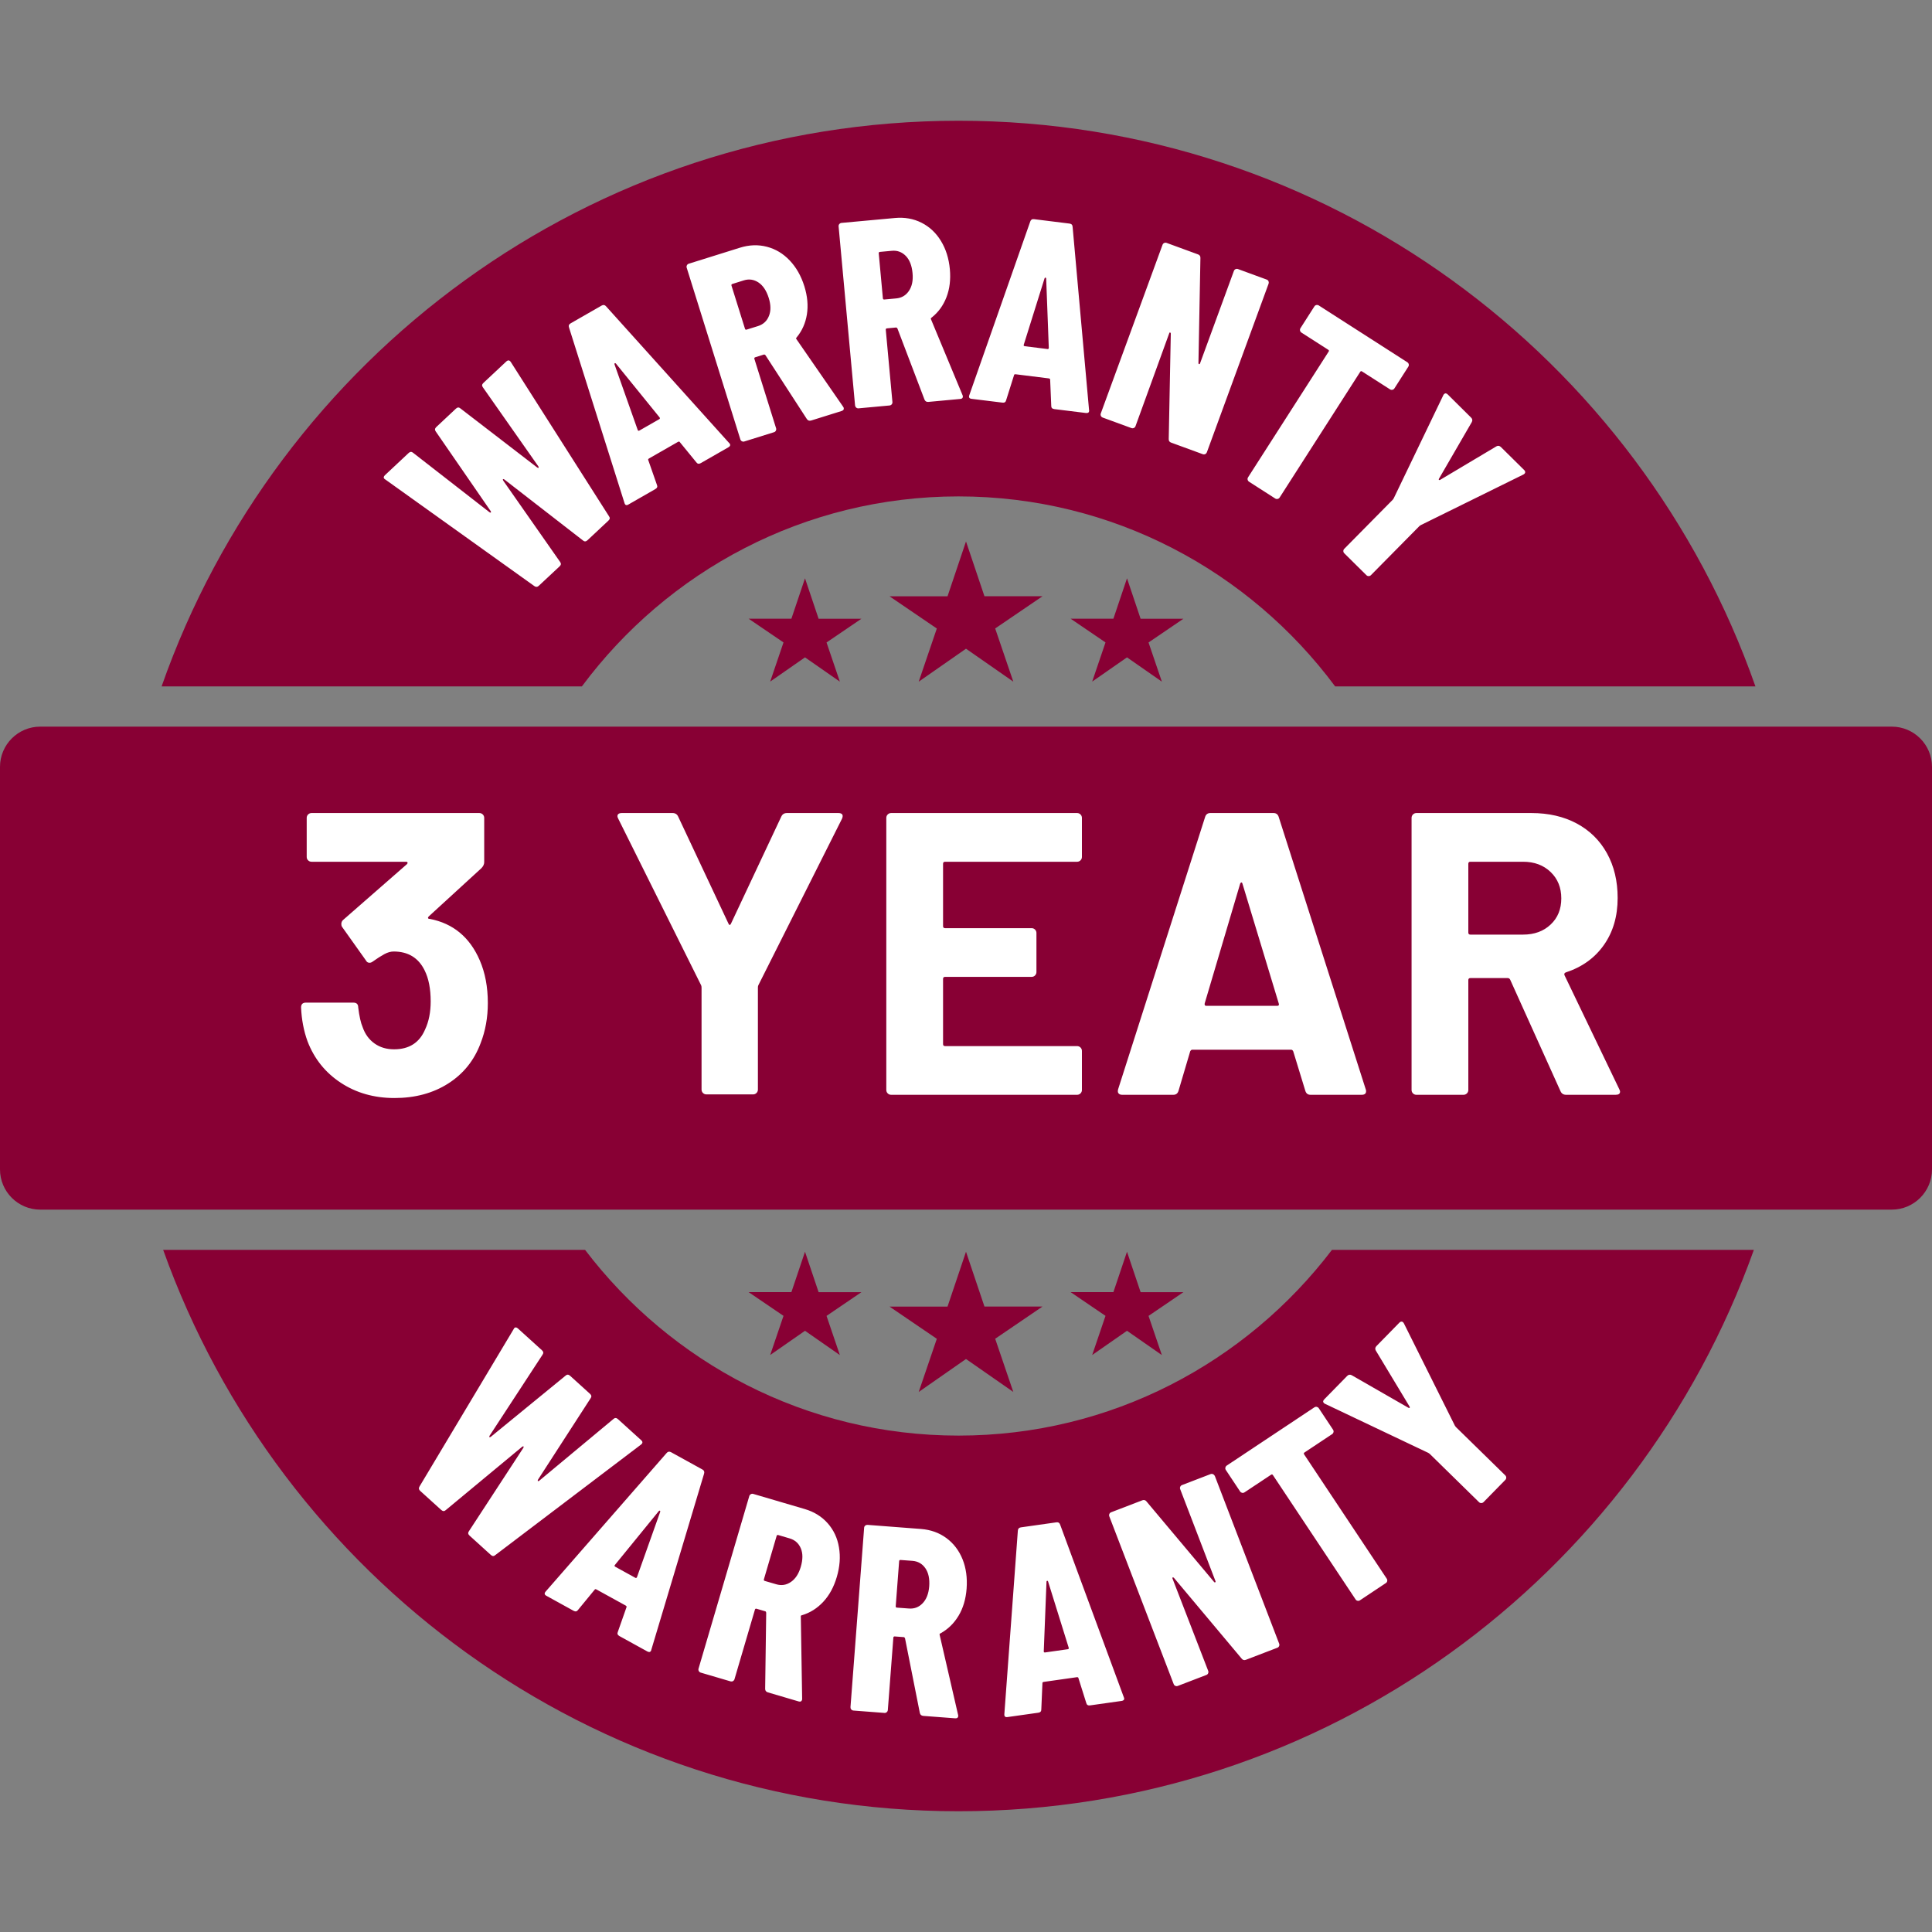 <?xml version="1.0" encoding="utf-8"?>
<svg xmlns="http://www.w3.org/2000/svg" xmlns:xlink="http://www.w3.org/1999/xlink" version="1.1" id="Layer_1" x="0px" y="0px" viewBox="0 0 48 48" style="enable-background:new 0 0 48 48;">
<rect x="0" y="0" width="48" height="48" fill="#808080" stroke="none"/>
<style type="text/css">
	.st0{fill:#880034;}
	.st1{fill:#FFFFFF;}
</style>
<g>
	<g>
		<path class="st0" d="M20.338,15.373L20,14.368l-0.338,1.004H18.6l0.866,0.589l-0.331,0.973L20,16.332l0.866,0.603l-0.331-0.973&#xA;			l0.866-0.589H20.338z M24.459,14.815L24,13.452l-0.459,1.363H22.1l1.175,0.8l-0.45,1.321L24,16.117l1.175,0.818l-0.45-1.321&#xA;			l1.175-0.8H24.459z M28.338,15.373L28,14.368l-0.338,1.004H26.6l0.866,0.589l-0.331,0.973L28,16.332l0.866,0.603l-0.331-0.973&#xA;			l0.866-0.589H28.338z M23.814,35.667c-3.789,0-7.147-1.815-9.278-4.614H4.054C6.955,39.176,14.694,45,23.814,45&#xA;			s16.859-5.824,19.76-13.947H33.092C30.961,33.852,27.604,35.667,23.814,35.667z M23.814,12.333c3.837,0,7.231,1.861,9.357,4.72&#xA;			h10.442C40.742,8.874,32.974,3,23.814,3S6.886,8.874,4.015,17.053h10.442C16.583,14.194,19.977,12.333,23.814,12.333z&#xA;			 M28.338,32.103L28,31.099l-0.338,1.004H26.6l0.866,0.589l-0.331,0.973L28,33.063l0.866,0.603l-0.331-0.973l0.866-0.589H28.338z&#xA;			 M47,18.053H1c-0.552,0-1,0.448-1,1v10c0,0.552,0.448,1,1,1h46c0.552,0,1-0.448,1-1v-10C48,18.501,47.552,18.053,47,18.053z&#xA;			 M20.338,32.103L20,31.099l-0.338,1.004H18.6l0.866,0.589l-0.331,0.973L20,33.063l0.866,0.603l-0.331-0.973l0.866-0.589H20.338z&#xA;			 M24.459,32.462L24,31.099l-0.459,1.363H22.1l1.175,0.8l-0.45,1.321L24,33.764l1.175,0.818l-0.45-1.321l1.175-0.8H24.459z"/>
	</g>
</g>
<g>
	<g>
		<path class="st1" d="M23.48,21.41h3.28c0.033,0,0.062-0.012,0.085-0.035c0.023-0.023,0.035-0.051,0.035-0.085v-0.97&#xA;			c0-0.033-0.012-0.062-0.035-0.085S26.793,20.2,26.76,20.2h-4.62c-0.033,0-0.062,0.012-0.085,0.035s-0.035,0.052-0.035,0.085v6.76&#xA;			c0,0.034,0.012,0.062,0.035,0.085c0.023,0.023,0.052,0.035,0.085,0.035h4.62c0.033,0,0.062-0.012,0.085-0.035&#xA;			c0.023-0.023,0.035-0.051,0.035-0.085v-0.97c0-0.033-0.012-0.062-0.035-0.085s-0.052-0.035-0.085-0.035h-3.28&#xA;			c-0.033,0-0.05-0.017-0.05-0.05v-1.62c0-0.033,0.017-0.05,0.05-0.05h2.15c0.033,0,0.062-0.011,0.085-0.035&#xA;			c0.023-0.023,0.035-0.052,0.035-0.085v-0.97c0-0.033-0.012-0.062-0.035-0.085c-0.023-0.023-0.052-0.035-0.085-0.035h-2.15&#xA;			c-0.033,0-0.05-0.017-0.05-0.05v-1.55C23.43,21.427,23.447,21.41,23.48,21.41z M24.904,10.003&#xA;			c0.052,0.007,0.084-0.014,0.094-0.062l0.196-0.621c0.002-0.018,0.017-0.024,0.043-0.021l0.818,0.102&#xA;			c0.026,0.003,0.038,0.016,0.036,0.038l0.027,0.642c-0.002,0.048,0.023,0.076,0.076,0.083l0.786,0.097&#xA;			c0.048,0.006,0.075-0.011,0.08-0.05l-0.003-0.027l-0.408-4.546c-0.002-0.049-0.028-0.077-0.076-0.083l-0.884-0.11&#xA;			c-0.048-0.006-0.079,0.015-0.094,0.062l-1.512,4.309c-0.02,0.055-0.002,0.086,0.055,0.093L24.904,10.003z M25.952,6.914&#xA;			c0.006-0.013,0.013-0.018,0.022-0.017s0.015,0.008,0.018,0.022l0.065,1.724c-0.002,0.022-0.013,0.032-0.03,0.029l-0.563-0.07&#xA;			c-0.026-0.003-0.036-0.015-0.029-0.037L25.952,6.914z M34.604,12.414l-1.206,1.221c-0.016,0.016-0.023,0.034-0.023,0.056&#xA;			c0,0.022,0.008,0.041,0.024,0.056l0.549,0.543c0.016,0.016,0.034,0.023,0.056,0.023c0.021,0,0.041-0.008,0.056-0.023l1.206-1.221&#xA;			l0.033-0.023l2.55-1.257c0.028-0.016,0.042-0.034,0.044-0.054c0.001-0.02-0.007-0.04-0.026-0.058l-0.577-0.57&#xA;			c-0.035-0.034-0.072-0.04-0.112-0.018l-1.4,0.834c-0.012,0.006-0.021,0.006-0.028,0s-0.006-0.016,0-0.028l0.817-1.41&#xA;			c0.021-0.041,0.015-0.078-0.02-0.112L35.97,9.801c-0.035-0.034-0.065-0.037-0.093-0.009c-0.009,0.009-0.016,0.019-0.019,0.028&#xA;			l-1.231,2.56L34.604,12.414z M21.273,10.127c0.017,0.014,0.036,0.02,0.058,0.018l0.769-0.071c0.021-0.002,0.04-0.011,0.054-0.028&#xA;			c0.014-0.017,0.02-0.036,0.018-0.058l-0.165-1.794c-0.002-0.022,0.008-0.034,0.03-0.036l0.224-0.021&#xA;			c0.013-0.001,0.025,0.007,0.035,0.023l0.673,1.768c0.018,0.042,0.05,0.062,0.098,0.057l0.789-0.073&#xA;			c0.048-0.004,0.07-0.028,0.066-0.072l-0.009-0.025l-0.783-1.883c-0.005-0.008-0.006-0.016-0.002-0.023&#xA;			c0.003-0.007,0.01-0.013,0.018-0.019c0.165-0.13,0.288-0.298,0.368-0.504c0.08-0.206,0.108-0.438,0.085-0.697&#xA;			c-0.025-0.268-0.098-0.501-0.221-0.702c-0.122-0.201-0.283-0.352-0.482-0.453c-0.2-0.101-0.42-0.14-0.661-0.118l-1.328,0.122&#xA;			c-0.022,0.002-0.04,0.012-0.054,0.028c-0.014,0.017-0.02,0.036-0.018,0.058l0.409,4.449&#xA;			C21.247,10.095,21.256,10.113,21.273,10.127z M21.862,6.258l0.295-0.027c0.136-0.013,0.251,0.03,0.347,0.127&#xA;			c0.095,0.098,0.151,0.24,0.168,0.429c0.017,0.18-0.013,0.326-0.089,0.439s-0.182,0.176-0.317,0.188l-0.295,0.027&#xA;			c-0.022,0.002-0.034-0.008-0.036-0.03l-0.103-1.117C21.83,6.272,21.84,6.261,21.862,6.258z M36.171,35.454l-0.024-0.032&#xA;			l-1.268-2.544c-0.016-0.028-0.034-0.042-0.054-0.043c-0.02-0.001-0.04,0.007-0.058,0.026l-0.568,0.58&#xA;			c-0.034,0.035-0.04,0.072-0.018,0.112l0.841,1.396c0.006,0.012,0.006,0.022,0,0.028c-0.006,0.006-0.016,0.007-0.028,0&#xA;			l-1.413-0.811c-0.041-0.021-0.078-0.015-0.112,0.02l-0.568,0.58c-0.034,0.035-0.037,0.066-0.008,0.093&#xA;			c0.009,0.009,0.019,0.016,0.028,0.019l2.566,1.219l0.033,0.023l1.226,1.201c0.016,0.016,0.035,0.023,0.057,0.022&#xA;			c0.021,0,0.04-0.008,0.056-0.024l0.54-0.551c0.016-0.016,0.023-0.035,0.023-0.057c0-0.021-0.008-0.04-0.024-0.056L36.171,35.454z&#xA;			 M40.23,27.06l-1.36-2.83c-0.014-0.033-0.003-0.056,0.03-0.07c0.407-0.133,0.723-0.361,0.95-0.685&#xA;			c0.227-0.323,0.34-0.711,0.34-1.165c0-0.42-0.088-0.79-0.265-1.11s-0.427-0.566-0.75-0.74c-0.323-0.173-0.698-0.26-1.125-0.26&#xA;			h-2.86c-0.033,0-0.062,0.012-0.085,0.035s-0.035,0.052-0.035,0.085v6.76c0,0.034,0.012,0.062,0.035,0.085&#xA;			c0.023,0.023,0.052,0.035,0.085,0.035h1.17c0.033,0,0.062-0.012,0.085-0.035c0.023-0.023,0.035-0.051,0.035-0.085v-2.73&#xA;			c0-0.033,0.017-0.05,0.05-0.05h0.93c0.026,0,0.046,0.013,0.06,0.04l1.25,2.77c0.026,0.06,0.073,0.09,0.14,0.09h1.23&#xA;			c0.073,0,0.11-0.026,0.11-0.08C40.25,27.107,40.243,27.087,40.23,27.06z M38.525,22.97c-0.177,0.167-0.405,0.25-0.685,0.25h-1.31&#xA;			c-0.033,0-0.05-0.017-0.05-0.05v-1.71c0-0.033,0.017-0.05,0.05-0.05h1.31c0.28,0,0.508,0.085,0.685,0.255s0.265,0.389,0.265,0.655&#xA;			S38.702,22.804,38.525,22.97z M33,8.69c0.019,0.012,0.022,0.027,0.01,0.045l-2.002,3.123c-0.012,0.019-0.016,0.039-0.011,0.06&#xA;			c0.005,0.021,0.017,0.038,0.035,0.05l0.65,0.417c0.019,0.012,0.038,0.015,0.06,0.011c0.021-0.005,0.038-0.016,0.05-0.035&#xA;			l2.002-3.123c0.012-0.019,0.027-0.022,0.045-0.01l0.695,0.445c0.019,0.012,0.038,0.016,0.06,0.011&#xA;			c0.021-0.004,0.038-0.016,0.05-0.035l0.345-0.539c0.012-0.019,0.016-0.038,0.011-0.06c-0.005-0.021-0.017-0.038-0.035-0.05&#xA;			l-2.2-1.411c-0.019-0.012-0.038-0.015-0.06-0.011c-0.021,0.005-0.038,0.016-0.05,0.035L32.31,8.153&#xA;			c-0.012,0.019-0.016,0.039-0.011,0.06c0.005,0.021,0.017,0.038,0.035,0.05L33,8.69z M31.64,20.2h-1.57&#xA;			c-0.066,0-0.11,0.033-0.13,0.1l-2.16,6.76c-0.013,0.047-0.01,0.082,0.01,0.105c0.02,0.023,0.05,0.035,0.09,0.035h1.27&#xA;			c0.067,0,0.11-0.033,0.13-0.1l0.29-0.98c0.014-0.026,0.03-0.04,0.05-0.04h2.46c0.02,0,0.037,0.014,0.05,0.04l0.3,0.98&#xA;			c0.02,0.067,0.063,0.1,0.13,0.1h1.27c0.073,0,0.11-0.03,0.11-0.09c0-0.02-0.003-0.037-0.01-0.05l-2.16-6.76&#xA;			C31.75,20.233,31.707,20.2,31.64,20.2z M31.73,24.99h-1.76c-0.034,0-0.047-0.02-0.04-0.06l0.88-2.97&#xA;			c0.006-0.02,0.017-0.031,0.03-0.035c0.014-0.003,0.023,0.008,0.03,0.035l0.9,2.97C31.783,24.97,31.77,24.99,31.73,24.99z&#xA;			 M27.396,10.374l0.713,0.261c0.021,0.008,0.041,0.007,0.061-0.002c0.02-0.009,0.034-0.024,0.041-0.044l0.84-2.314&#xA;			c0.004-0.013,0.012-0.017,0.022-0.013c0.011,0.004,0.016,0.013,0.015,0.026l-0.051,2.617c-0.003,0.046,0.017,0.076,0.058,0.091&#xA;			l0.787,0.288c0.021,0.008,0.041,0.007,0.061-0.002c0.02-0.009,0.033-0.024,0.041-0.044l1.534-4.19&#xA;			c0.007-0.021,0.006-0.041-0.002-0.061c-0.009-0.02-0.024-0.033-0.045-0.041l-0.713-0.261c-0.021-0.008-0.041-0.007-0.061,0.002&#xA;			c-0.02,0.009-0.033,0.024-0.041,0.044L29.814,9.03c-0.004,0.013-0.012,0.018-0.023,0.016c-0.011-0.001-0.016-0.009-0.016-0.023&#xA;			l0.049-2.61c0.003-0.046-0.017-0.077-0.058-0.092l-0.781-0.286c-0.021-0.008-0.041-0.007-0.061,0.002&#xA;			c-0.02,0.009-0.033,0.024-0.041,0.044l-1.534,4.19c-0.008,0.021-0.007,0.041,0.002,0.061S27.376,10.366,27.396,10.374z&#xA;			 M26.34,37.882c-0.015-0.047-0.047-0.067-0.095-0.06l-0.882,0.125c-0.048,0.007-0.073,0.035-0.075,0.084l-0.335,4.553&#xA;			c-0.005,0.059,0.021,0.084,0.078,0.076l0.765-0.108c0.052-0.007,0.077-0.035,0.075-0.084l0.028-0.65&#xA;			c-0.002-0.018,0.009-0.028,0.035-0.032l0.817-0.116c0.026-0.004,0.041,0.005,0.044,0.027l0.193,0.613&#xA;			c0.011,0.047,0.043,0.067,0.095,0.06l0.784-0.111c0.048-0.007,0.069-0.03,0.063-0.069l-0.01-0.025L26.34,37.882z M26.531,40.974&#xA;			l-0.562,0.08c-0.026,0.004-0.039-0.005-0.037-0.028L26,39.296c0.002-0.014,0.008-0.021,0.017-0.022&#xA;			c0.009-0.001,0.016,0.004,0.022,0.017l0.513,1.647C26.556,40.959,26.549,40.972,26.531,40.974z M30.136,36.625&#xA;			c-0.02-0.009-0.04-0.009-0.061-0.001l-0.708,0.272c-0.021,0.008-0.035,0.022-0.044,0.042c-0.009,0.02-0.01,0.04-0.001,0.061&#xA;			l0.877,2.286c0.005,0.012,0.002,0.021-0.007,0.027c-0.009,0.006-0.019,0.003-0.027-0.007l-1.679-2&#xA;			c-0.028-0.036-0.062-0.046-0.104-0.031l-0.776,0.298c-0.021,0.008-0.036,0.022-0.044,0.042c-0.009,0.02-0.009,0.04-0.001,0.061&#xA;			l1.599,4.166c0.008,0.021,0.021,0.035,0.042,0.044s0.04,0.009,0.061,0.001l0.709-0.272c0.021-0.008,0.035-0.021,0.044-0.042&#xA;			s0.009-0.04,0.001-0.061l-0.888-2.296c-0.005-0.012-0.002-0.021,0.008-0.024s0.02,0,0.029,0.01l1.682,2.006&#xA;			c0.028,0.036,0.062,0.046,0.104,0.031l0.783-0.3c0.021-0.008,0.035-0.021,0.044-0.042s0.009-0.04,0.001-0.061l-1.598-4.166&#xA;			C30.17,36.649,30.156,36.634,30.136,36.625z M19.55,20.2c-0.067,0-0.113,0.03-0.14,0.09l-1.25,2.66c-0.02,0.04-0.04,0.04-0.06,0&#xA;			l-1.25-2.66c-0.026-0.06-0.073-0.09-0.14-0.09h-1.26c-0.073,0-0.11,0.027-0.11,0.08c0,0.013,0.006,0.033,0.02,0.06l2.06,4.14&#xA;			c0.006,0.014,0.01,0.034,0.01,0.06v2.53c0,0.033,0.012,0.062,0.035,0.085s0.052,0.035,0.085,0.035h1.16&#xA;			c0.033,0,0.062-0.012,0.085-0.035c0.023-0.023,0.035-0.052,0.035-0.085v-2.53c0-0.026,0.003-0.046,0.01-0.06l2.08-4.14&#xA;			c0.02-0.047,0.021-0.082,0.005-0.105S20.877,20.2,20.83,20.2H19.55z M20.564,37.845c-0.148-0.167-0.338-0.285-0.57-0.353&#xA;			l-1.279-0.376c-0.021-0.006-0.042-0.004-0.061,0.006c-0.019,0.011-0.032,0.026-0.038,0.047l-1.261,4.287&#xA;			c-0.006,0.021-0.004,0.042,0.006,0.061c0.011,0.019,0.026,0.032,0.047,0.038l0.741,0.218c0.021,0.006,0.042,0.004,0.061-0.006&#xA;			c0.019-0.011,0.032-0.026,0.038-0.047l0.508-1.729c0.006-0.021,0.02-0.029,0.041-0.022l0.215,0.063&#xA;			c0.013,0.003,0.021,0.015,0.024,0.035l-0.026,1.891c0,0.046,0.023,0.076,0.07,0.089l0.76,0.224c0.046,0.014,0.076,0,0.088-0.043&#xA;			l0.001-0.027l-0.033-2.04c-0.002-0.01,0-0.017,0.006-0.022c0.006-0.005,0.014-0.008,0.024-0.01&#xA;			c0.201-0.06,0.377-0.171,0.528-0.333c0.151-0.162,0.263-0.368,0.336-0.617c0.076-0.257,0.094-0.502,0.054-0.734&#xA;			C20.806,38.212,20.712,38.013,20.564,37.845z M19.895,38.928c-0.051,0.173-0.132,0.298-0.245,0.375&#xA;			c-0.112,0.077-0.233,0.097-0.364,0.058l-0.285-0.083c-0.021-0.006-0.029-0.02-0.022-0.041l0.316-1.077&#xA;			c0.006-0.021,0.02-0.028,0.041-0.022l0.285,0.084c0.13,0.039,0.222,0.121,0.275,0.246C19.949,38.593,19.948,38.747,19.895,38.928z&#xA;			 M23.514,38.214c-0.18-0.133-0.39-0.208-0.631-0.227l-1.329-0.102c-0.022-0.001-0.042,0.005-0.058,0.019&#xA;			c-0.017,0.014-0.026,0.032-0.027,0.054l-0.339,4.455c-0.001,0.022,0.005,0.042,0.019,0.058s0.032,0.025,0.054,0.027l0.77,0.059&#xA;			c0.022,0.002,0.041-0.004,0.058-0.019s0.025-0.032,0.027-0.054l0.137-1.796c0.001-0.022,0.013-0.032,0.035-0.031l0.224,0.017&#xA;			c0.013,0.001,0.023,0.011,0.031,0.029l0.368,1.855c0.01,0.045,0.039,0.069,0.087,0.073l0.79,0.06&#xA;			c0.048,0.004,0.074-0.016,0.078-0.06l-0.005-0.027l-0.458-1.987c-0.004-0.009-0.003-0.017,0.002-0.023&#xA;			c0.004-0.006,0.012-0.011,0.021-0.015c0.184-0.101,0.333-0.246,0.447-0.436s0.18-0.414,0.2-0.673&#xA;			c0.02-0.268-0.013-0.511-0.1-0.729C23.827,38.523,23.693,38.347,23.514,38.214z M22.924,39.831&#xA;			c-0.094,0.099-0.208,0.143-0.344,0.132l-0.296-0.022c-0.022-0.001-0.032-0.013-0.03-0.035l0.085-1.119&#xA;			c0.002-0.021,0.014-0.032,0.036-0.03l0.296,0.022c0.136,0.011,0.243,0.072,0.32,0.184s0.109,0.262,0.095,0.451&#xA;			C23.071,39.593,23.018,39.732,22.924,39.831z M15.612,12.535l0.67-0.384c0.046-0.026,0.059-0.062,0.039-0.105l-0.215-0.615&#xA;			c-0.009-0.015-0.001-0.029,0.021-0.042l0.716-0.41c0.022-0.013,0.04-0.01,0.05,0.009l0.407,0.498&#xA;			c0.028,0.04,0.065,0.046,0.111,0.02l0.687-0.394c0.042-0.024,0.053-0.053,0.034-0.088l-0.019-0.02l-3.054-3.392&#xA;			c-0.032-0.038-0.068-0.044-0.11-0.021l-0.773,0.443c-0.042,0.024-0.055,0.059-0.038,0.105l1.376,4.354&#xA;			C15.529,12.55,15.562,12.564,15.612,12.535z M15.274,9.024c0.007-0.004,0.017-0.002,0.027,0.007l1.087,1.34&#xA;			c0.011,0.019,0.009,0.033-0.006,0.042l-0.493,0.282c-0.023,0.013-0.038,0.009-0.045-0.012l-0.577-1.631&#xA;			C15.264,9.038,15.266,9.029,15.274,9.024z M19.786,8.425c-0.007-0.007-0.009-0.014-0.007-0.022&#xA;			c0.002-0.007,0.007-0.015,0.014-0.021c0.134-0.162,0.219-0.352,0.254-0.57c0.035-0.219,0.014-0.452-0.063-0.7&#xA;			c-0.08-0.256-0.201-0.469-0.363-0.64c-0.162-0.171-0.351-0.285-0.567-0.341c-0.216-0.057-0.439-0.049-0.67,0.023l-1.272,0.398&#xA;			c-0.021,0.006-0.037,0.02-0.046,0.039c-0.01,0.02-0.012,0.04-0.005,0.061l1.333,4.265c0.007,0.021,0.02,0.037,0.039,0.046&#xA;			c0.019,0.01,0.039,0.012,0.06,0.005l0.737-0.23c0.021-0.006,0.037-0.02,0.046-0.039c0.01-0.02,0.012-0.04,0.005-0.061l-0.538-1.72&#xA;			c-0.007-0.021,0-0.035,0.021-0.042l0.214-0.067c0.012-0.004,0.025,0.001,0.039,0.015l1.029,1.587&#xA;			c0.026,0.038,0.062,0.05,0.108,0.036l0.756-0.236c0.046-0.015,0.063-0.043,0.05-0.085l-0.014-0.023L19.786,8.425z M19.104,7.85&#xA;			c-0.05,0.126-0.141,0.21-0.271,0.251L18.55,8.189c-0.021,0.007-0.035,0-0.041-0.021l-0.335-1.071&#xA;			c-0.007-0.021,0-0.035,0.021-0.042l0.284-0.089c0.13-0.041,0.252-0.023,0.365,0.052s0.198,0.203,0.255,0.384&#xA;			C19.153,7.575,19.155,7.724,19.104,7.85z M11.94,25.92c0.12-0.307,0.18-0.64,0.18-1c0-0.4-0.067-0.753-0.2-1.06&#xA;			c-0.247-0.573-0.66-0.917-1.24-1.03c-0.026,0-0.042-0.006-0.045-0.02c-0.003-0.013,0.001-0.026,0.015-0.04l1.31-1.2&#xA;			c0.046-0.047,0.07-0.097,0.07-0.15v-1.1c0-0.033-0.012-0.062-0.035-0.085c-0.023-0.023-0.052-0.035-0.085-0.035H7.74&#xA;			c-0.033,0-0.062,0.012-0.085,0.035s-0.035,0.052-0.035,0.085v0.97c0,0.034,0.011,0.062,0.035,0.085&#xA;			c0.023,0.023,0.052,0.035,0.085,0.035h2.35c0.02,0,0.032,0.007,0.035,0.02c0.003,0.014-0.002,0.027-0.015,0.04l-1.59,1.39&#xA;			c-0.027,0.026-0.04,0.06-0.04,0.1c0,0.027,0.006,0.05,0.02,0.07l0.59,0.83c0.02,0.04,0.05,0.06,0.09,0.06&#xA;			c0.027,0,0.054-0.01,0.08-0.03c0.113-0.08,0.21-0.142,0.29-0.185c0.08-0.043,0.157-0.065,0.23-0.065c0.36,0,0.617,0.157,0.77,0.47&#xA;			c0.1,0.2,0.15,0.457,0.15,0.77c0,0.267-0.046,0.5-0.14,0.7c-0.14,0.327-0.397,0.49-0.77,0.49c-0.187,0-0.349-0.048-0.485-0.145&#xA;			S9.07,25.694,9.01,25.52c-0.046-0.106-0.083-0.27-0.11-0.49c0-0.08-0.04-0.12-0.12-0.12h-1.18c-0.08,0-0.12,0.04-0.12,0.12&#xA;			c0.013,0.3,0.066,0.58,0.16,0.84c0.167,0.434,0.441,0.777,0.825,1.03s0.828,0.38,1.335,0.38c0.513,0,0.958-0.12,1.335-0.36&#xA;			C11.512,26.68,11.78,26.347,11.94,25.92z M13.274,14.56c0.04,0.029,0.077,0.027,0.112-0.006l0.516-0.482&#xA;			c0.039-0.036,0.043-0.073,0.013-0.112l-1.414-2.021c-0.009-0.016-0.01-0.027-0.004-0.033s0.018-0.004,0.033,0.006l1.954,1.516&#xA;			c0.036,0.032,0.074,0.03,0.112-0.006l0.52-0.487c0.039-0.036,0.043-0.073,0.013-0.111l-2.438-3.83&#xA;			c-0.033-0.048-0.07-0.052-0.112-0.013l-0.568,0.532c-0.039,0.036-0.043,0.073-0.013,0.111l1.378,1.964&#xA;			c0.009,0.016,0.01,0.027,0.004,0.033c-0.007,0.006-0.018,0.004-0.033-0.006l-1.908-1.468c-0.037-0.032-0.074-0.03-0.112,0.006&#xA;			l-0.487,0.456c-0.038,0.036-0.042,0.073-0.013,0.112l1.364,1.978c0.009,0.016,0.01,0.027,0.004,0.033&#xA;			c-0.007,0.006-0.018,0.004-0.033-0.005l-1.898-1.477c-0.037-0.032-0.074-0.031-0.112,0.005l-0.588,0.551&#xA;			c-0.035,0.033-0.04,0.064-0.012,0.093l0.023,0.015L13.274,14.56z M32.4,36.133c-0.012-0.019-0.009-0.034,0.009-0.046l0.688-0.457&#xA;			c0.018-0.012,0.029-0.029,0.034-0.05s0-0.041-0.012-0.06l-0.354-0.533c-0.012-0.018-0.029-0.029-0.05-0.034s-0.041,0-0.06,0.012&#xA;			l-2.177,1.447c-0.018,0.012-0.029,0.029-0.034,0.05s0,0.041,0.012,0.06l0.354,0.533c0.012,0.018,0.029,0.029,0.05,0.034&#xA;			s0.041,0,0.06-0.012l0.66-0.438c0.018-0.012,0.033-0.009,0.045,0.009l2.054,3.089c0.012,0.019,0.029,0.03,0.05,0.034&#xA;			c0.021,0.004,0.041,0,0.059-0.012l0.643-0.428c0.019-0.012,0.03-0.029,0.034-0.05s0-0.041-0.012-0.06L32.4,36.133z M17.451,36.509&#xA;			l-0.78-0.43c-0.042-0.023-0.079-0.016-0.11,0.022l-3.003,3.439c-0.039,0.044-0.034,0.08,0.017,0.107l0.676,0.373&#xA;			c0.046,0.025,0.083,0.018,0.11-0.022l0.413-0.503c0.009-0.016,0.024-0.017,0.047-0.004l0.723,0.398&#xA;			c0.023,0.013,0.029,0.029,0.019,0.048l-0.213,0.606c-0.02,0.044-0.006,0.08,0.04,0.105l0.693,0.382&#xA;			c0.042,0.023,0.073,0.018,0.092-0.017l0.007-0.026l1.31-4.372C17.507,36.567,17.493,36.532,17.451,36.509z M15.825,39.185&#xA;			c-0.011,0.02-0.023,0.024-0.039,0.016l-0.497-0.274c-0.023-0.013-0.027-0.028-0.013-0.045l1.093-1.341&#xA;			c0.01-0.01,0.02-0.012,0.027-0.008c0.007,0.004,0.01,0.013,0.007,0.027L15.825,39.185z M15.93,35.781l-0.577-0.523&#xA;			c-0.039-0.036-0.077-0.037-0.112-0.004l-1.845,1.535c-0.015,0.01-0.026,0.012-0.033,0.006c-0.006-0.006-0.005-0.017,0.003-0.033&#xA;			l1.307-2.022c0.029-0.039,0.024-0.076-0.015-0.111l-0.494-0.448c-0.039-0.035-0.077-0.037-0.112-0.004l-1.859,1.521&#xA;			c-0.015,0.01-0.026,0.012-0.033,0.006c-0.006-0.006-0.005-0.017,0.003-0.033l1.316-2.014c0.029-0.039,0.024-0.076-0.015-0.111&#xA;			l-0.597-0.541c-0.036-0.033-0.067-0.034-0.094-0.005l-0.013,0.024l-2.336,3.905c-0.026,0.042-0.021,0.079,0.015,0.111l0.523,0.474&#xA;			c0.04,0.036,0.077,0.037,0.113,0.004l1.899-1.575c0.015-0.01,0.026-0.012,0.032-0.006s0.005,0.017-0.003,0.033l-1.352,2.071&#xA;			c-0.029,0.039-0.024,0.076,0.015,0.111l0.528,0.479c0.039,0.036,0.076,0.037,0.112,0.004l3.617-2.743&#xA;			C15.971,35.856,15.973,35.819,15.93,35.781z"/>
	</g>
</g>
</svg>